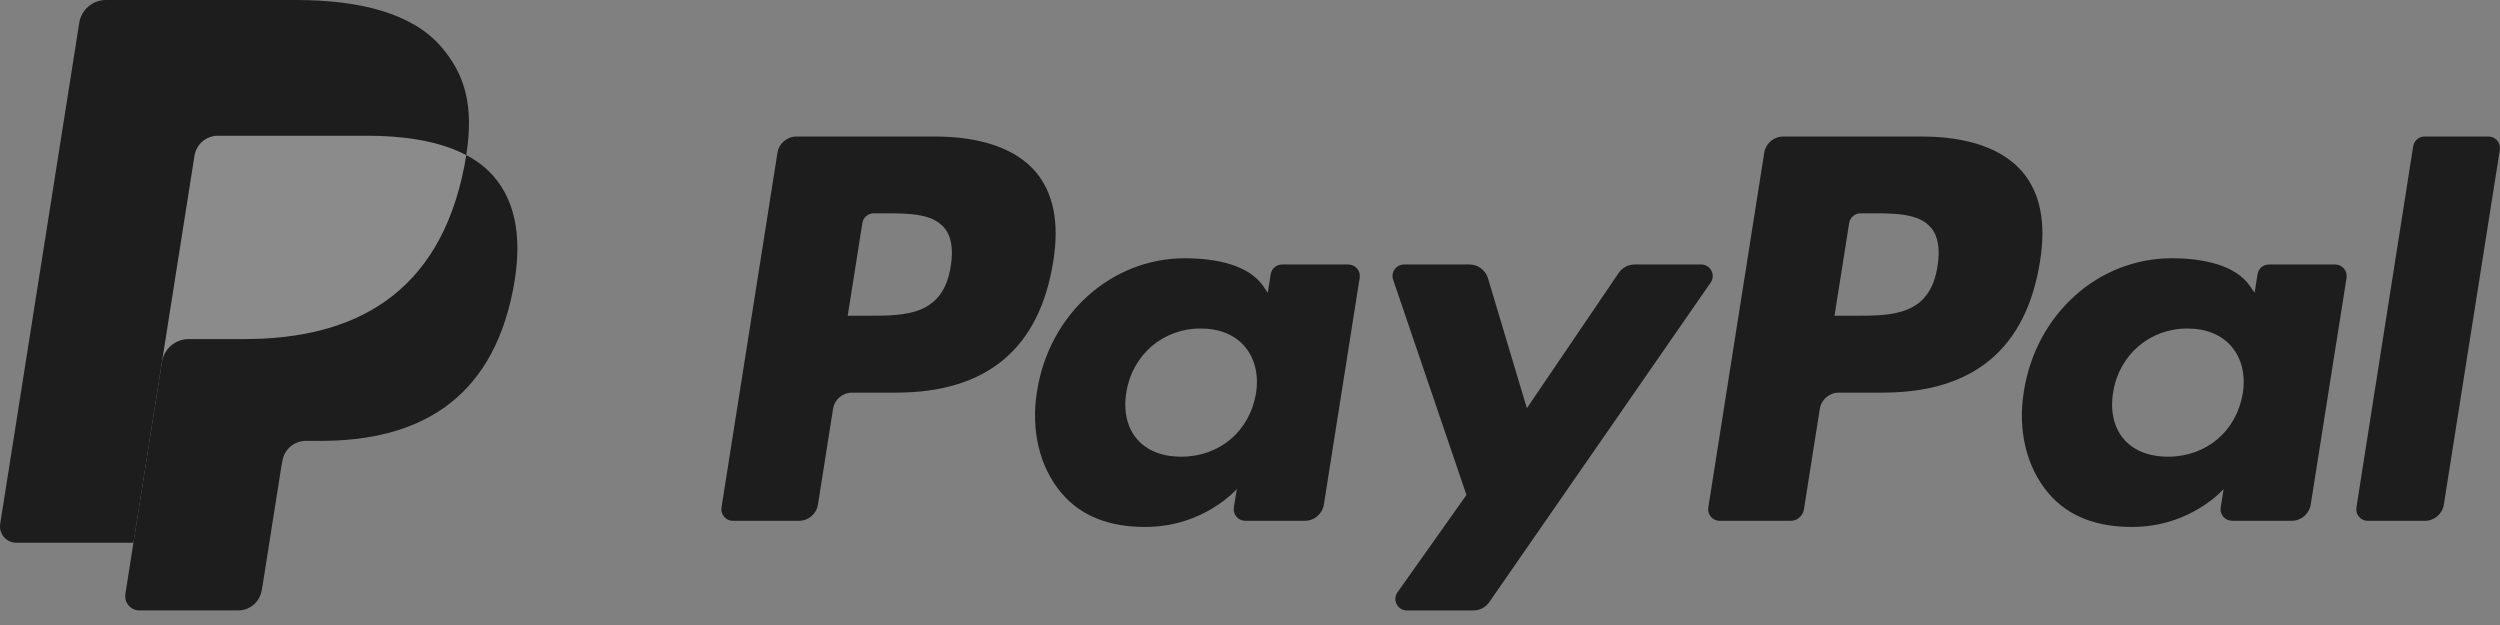 <svg width="128" height="32" viewBox="0 0 128 32" fill="none" xmlns="http://www.w3.org/2000/svg">
<rect x="0" y="0" width="128" height="32" fill="#808080" stroke="none"/>
<path d="M47.862 6.99H40.778C40.294 6.99 39.881 7.342 39.806 7.821L36.941 25.984C36.884 26.342 37.162 26.666 37.525 26.666H40.907C41.392 26.666 41.804 26.313 41.879 25.834L42.652 20.935C42.727 20.455 43.14 20.103 43.623 20.103H45.866C50.532 20.103 53.225 17.845 53.928 13.371C54.245 11.414 53.941 9.876 53.025 8.798C52.018 7.616 50.232 6.99 47.862 6.99ZM48.679 13.624C48.291 16.165 46.349 16.165 44.472 16.165H43.403L44.153 11.419C44.197 11.132 44.446 10.921 44.736 10.921H45.226C46.505 10.921 47.711 10.921 48.335 11.65C48.707 12.085 48.821 12.731 48.679 13.624Z" fill="#1D1D1D"/>
<path d="M69.035 13.542H65.643C65.355 13.542 65.105 13.753 65.06 14.04L64.91 14.989L64.673 14.645C63.939 13.579 62.301 13.223 60.667 13.223C56.919 13.223 53.717 16.062 53.094 20.044C52.77 22.03 53.23 23.93 54.357 25.255C55.391 26.473 56.87 26.98 58.63 26.98C61.65 26.98 63.325 25.038 63.325 25.038L63.173 25.981C63.116 26.341 63.394 26.664 63.755 26.664H66.811C67.296 26.664 67.707 26.312 67.783 25.832L69.616 14.223C69.674 13.866 69.398 13.542 69.035 13.542ZM64.307 20.143C63.98 22.081 62.442 23.382 60.48 23.382C59.495 23.382 58.708 23.066 58.203 22.468C57.702 21.873 57.511 21.027 57.67 20.084C57.976 18.163 59.54 16.82 61.472 16.82C62.435 16.82 63.218 17.14 63.734 17.744C64.25 18.354 64.456 19.205 64.307 20.143Z" fill="#1D1D1D"/>
<path d="M87.1 13.542H83.692C83.367 13.542 83.061 13.704 82.877 13.974L78.176 20.899L76.183 14.244C76.058 13.828 75.673 13.542 75.238 13.542H71.889C71.482 13.542 71.199 13.94 71.329 14.323L75.083 25.341L71.553 30.324C71.276 30.716 71.555 31.256 72.035 31.256H75.439C75.763 31.256 76.065 31.098 76.248 30.833L87.585 14.469C87.857 14.078 87.578 13.542 87.1 13.542Z" fill="#1D1D1D"/>
<path d="M98.385 6.99H91.301C90.817 6.99 90.405 7.342 90.329 7.821L87.465 25.984C87.407 26.342 87.685 26.666 88.046 26.666H91.682C92.019 26.666 92.308 26.419 92.361 26.083L93.174 20.935C93.249 20.455 93.662 20.103 94.146 20.103H96.387C101.054 20.103 103.746 17.845 104.45 13.371C104.768 11.414 104.463 9.876 103.546 8.798C102.54 7.616 100.756 6.99 98.385 6.99ZM99.202 13.624C98.816 16.165 96.874 16.165 94.995 16.165H93.927L94.678 11.419C94.723 11.132 94.969 10.921 95.26 10.921H95.75C97.028 10.921 98.236 10.921 98.859 11.65C99.231 12.085 99.344 12.731 99.202 13.624Z" fill="#1D1D1D"/>
<path d="M119.558 13.542H116.168C115.877 13.542 115.63 13.753 115.586 14.04L115.436 14.989L115.198 14.645C114.464 13.579 112.827 13.223 111.193 13.223C107.445 13.223 104.244 16.062 103.621 20.044C103.298 22.03 103.756 23.93 104.883 25.255C105.919 26.473 107.396 26.98 109.156 26.98C112.176 26.98 113.85 25.038 113.85 25.038L113.699 25.981C113.642 26.341 113.92 26.664 114.283 26.664H117.338C117.821 26.664 118.234 26.312 118.309 25.832L120.144 14.223C120.199 13.866 119.922 13.542 119.558 13.542ZM114.83 20.143C114.505 22.081 112.965 23.382 111.003 23.382C110.02 23.382 109.231 23.066 108.726 22.468C108.224 21.873 108.036 21.027 108.193 20.084C108.501 18.163 110.063 16.82 111.994 16.82C112.958 16.82 113.741 17.14 114.256 17.744C114.775 18.354 114.98 19.205 114.83 20.143Z" fill="#1D1D1D"/>
<path d="M123.555 7.488L120.648 25.984C120.591 26.343 120.869 26.666 121.23 26.666H124.153C124.639 26.666 125.051 26.314 125.125 25.834L127.992 7.672C128.049 7.313 127.772 6.989 127.41 6.989H124.137C123.848 6.99 123.6 7.202 123.555 7.488Z" fill="#1D1D1D"/>
<path d="M23.872 7.94C23.843 8.126 23.81 8.315 23.773 8.51C22.491 15.088 18.108 17.36 12.51 17.36H9.66C8.975 17.36 8.398 17.857 8.292 18.533L6.832 27.788L6.419 30.411C6.35 30.855 6.692 31.254 7.139 31.254H12.194C12.793 31.254 13.302 30.819 13.396 30.229L13.445 29.972L14.397 23.932L14.458 23.601C14.552 23.008 15.061 22.573 15.66 22.573H16.416C21.314 22.573 25.148 20.584 26.269 14.83C26.737 12.426 26.494 10.419 25.256 9.007C24.881 8.582 24.416 8.228 23.872 7.94Z" fill="#1D1D1D"/>
<path d="M22.531 7.406C22.335 7.349 22.133 7.297 21.926 7.251C21.718 7.205 21.505 7.165 21.285 7.13C20.517 7.005 19.675 6.946 18.773 6.946H11.158C10.97 6.946 10.792 6.989 10.633 7.065C10.282 7.234 10.021 7.567 9.957 7.974L8.338 18.233L8.291 18.533C8.398 17.858 8.975 17.36 9.659 17.36H12.509C18.108 17.36 22.491 15.087 23.772 8.51C23.81 8.316 23.842 8.126 23.871 7.941C23.547 7.769 23.196 7.622 22.818 7.496C22.725 7.465 22.628 7.435 22.531 7.406Z" fill="white" fill-opacity="0.09"/>
<path d="M9.957 7.974C10.021 7.567 10.281 7.234 10.633 7.067C10.793 6.99 10.97 6.948 11.158 6.948H18.772C19.674 6.948 20.517 7.007 21.285 7.131C21.505 7.166 21.718 7.207 21.926 7.252C22.133 7.299 22.335 7.35 22.531 7.407C22.628 7.436 22.725 7.466 22.819 7.497C23.197 7.622 23.548 7.77 23.872 7.941C24.253 5.51 23.869 3.855 22.555 2.356C21.106 0.706 18.491 0 15.144 0H5.429C4.746 0 4.163 0.497 4.057 1.173L0.01 26.823C-0.069 27.331 0.322 27.788 0.834 27.788H6.832L8.338 18.234L9.957 7.974Z" fill="#1D1D1D"/>
</svg>
